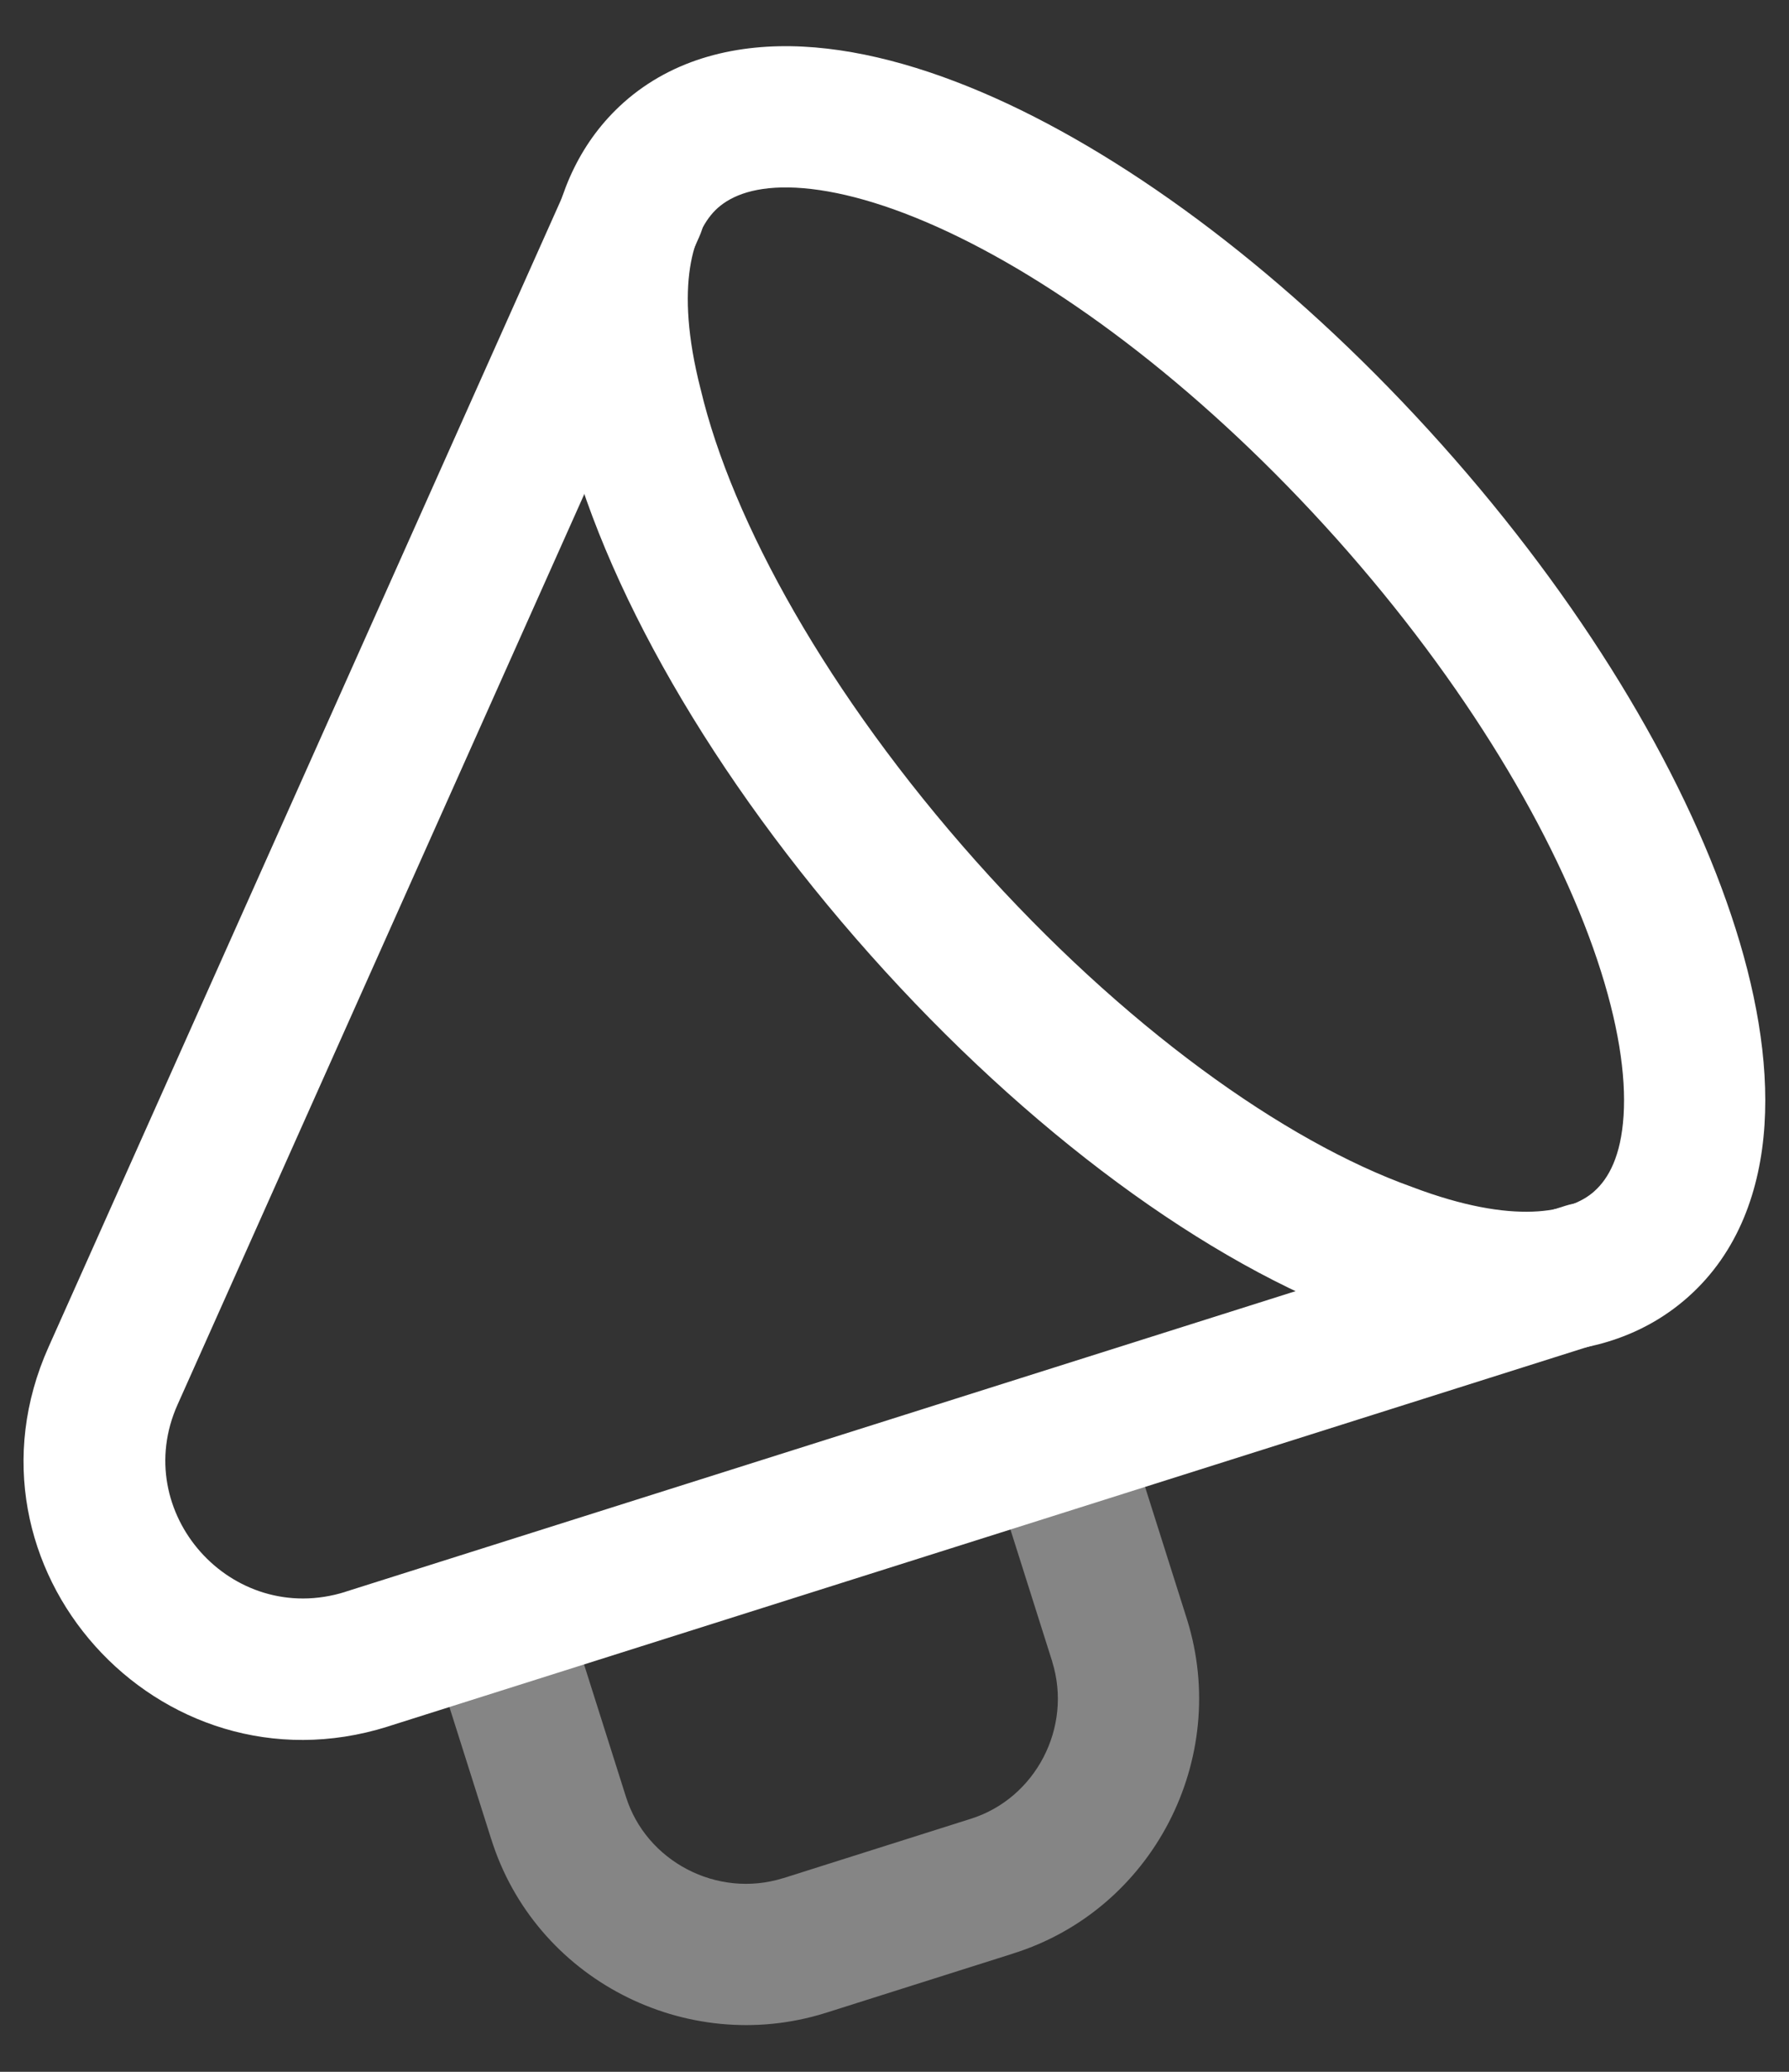 <svg width="19" height="22" viewBox="0 0 19 22" fill="none" xmlns="http://www.w3.org/2000/svg">
<rect x="0" y="0" width="19" height="22" fill="#333333" stroke="none"/>
<path fill-rule="evenodd" clip-rule="evenodd" d="M7.622 2.209C7.362 2.442 7.16 3.03 7.439 4.125L7.442 4.136L7.442 4.136C7.774 5.537 8.793 7.378 10.362 9.141C11.93 10.902 13.64 12.119 14.994 12.603L15.007 12.608L15.007 12.608C16.075 13.011 16.677 12.879 16.931 12.651L16.933 12.649C17.086 12.513 17.216 12.272 17.243 11.847C17.271 11.418 17.186 10.857 16.963 10.192C16.518 8.863 15.566 7.257 14.193 5.719C12.818 4.181 11.332 3.054 10.064 2.46C9.428 2.162 8.882 2.015 8.453 1.993C8.03 1.972 7.775 2.073 7.622 2.209ZM10.7 1.101C12.192 1.8 13.835 3.068 15.311 4.72C16.787 6.372 17.861 8.151 18.385 9.715C18.647 10.495 18.784 11.258 18.74 11.943C18.696 12.632 18.463 13.296 17.931 13.77C17.026 14.578 15.692 14.468 14.483 14.014C12.819 13.416 10.912 12.014 9.242 10.138C7.572 8.263 6.393 6.207 5.983 4.488C5.664 3.226 5.722 1.897 6.621 1.091L6.623 1.089L6.623 1.089C7.155 0.616 7.84 0.46 8.529 0.495C9.214 0.53 9.955 0.753 10.7 1.101Z" fill="white"/>
<path fill-rule="evenodd" clip-rule="evenodd" d="M7.047 1.524C7.425 1.693 7.595 2.137 7.426 2.515L1.886 14.915C1.374 16.057 2.455 17.282 3.666 16.904C3.666 16.904 3.666 16.904 3.667 16.903L16.625 12.804C17.02 12.679 17.441 12.898 17.566 13.293C17.691 13.688 17.472 14.109 17.077 14.234L4.117 18.334L4.115 18.335C1.686 19.096 -0.531 16.64 0.516 14.303C0.516 14.303 0.516 14.303 0.516 14.303L6.056 1.903C6.225 1.525 6.669 1.355 7.047 1.524Z" fill="white"/>
<path opacity="0.4" fill-rule="evenodd" clip-rule="evenodd" d="M11.035 14.715C11.43 14.59 11.851 14.809 11.976 15.204L12.607 17.197C13.069 18.676 12.245 20.28 10.756 20.745C10.755 20.745 10.755 20.746 10.754 20.746L8.764 21.376C7.284 21.837 5.681 21.014 5.216 19.525C5.215 19.524 5.215 19.524 5.215 19.523L4.586 17.536C4.461 17.141 4.68 16.72 5.075 16.595C5.47 16.47 5.891 16.689 6.016 17.084L6.647 19.077C6.862 19.766 7.617 20.162 8.316 19.944C8.317 19.944 8.317 19.944 8.318 19.944L10.308 19.314C10.997 19.099 11.393 18.344 11.175 17.645C11.175 17.644 11.175 17.644 11.175 17.643L10.546 15.656C10.421 15.261 10.64 14.84 11.035 14.715Z" fill="white"/>
</svg>
